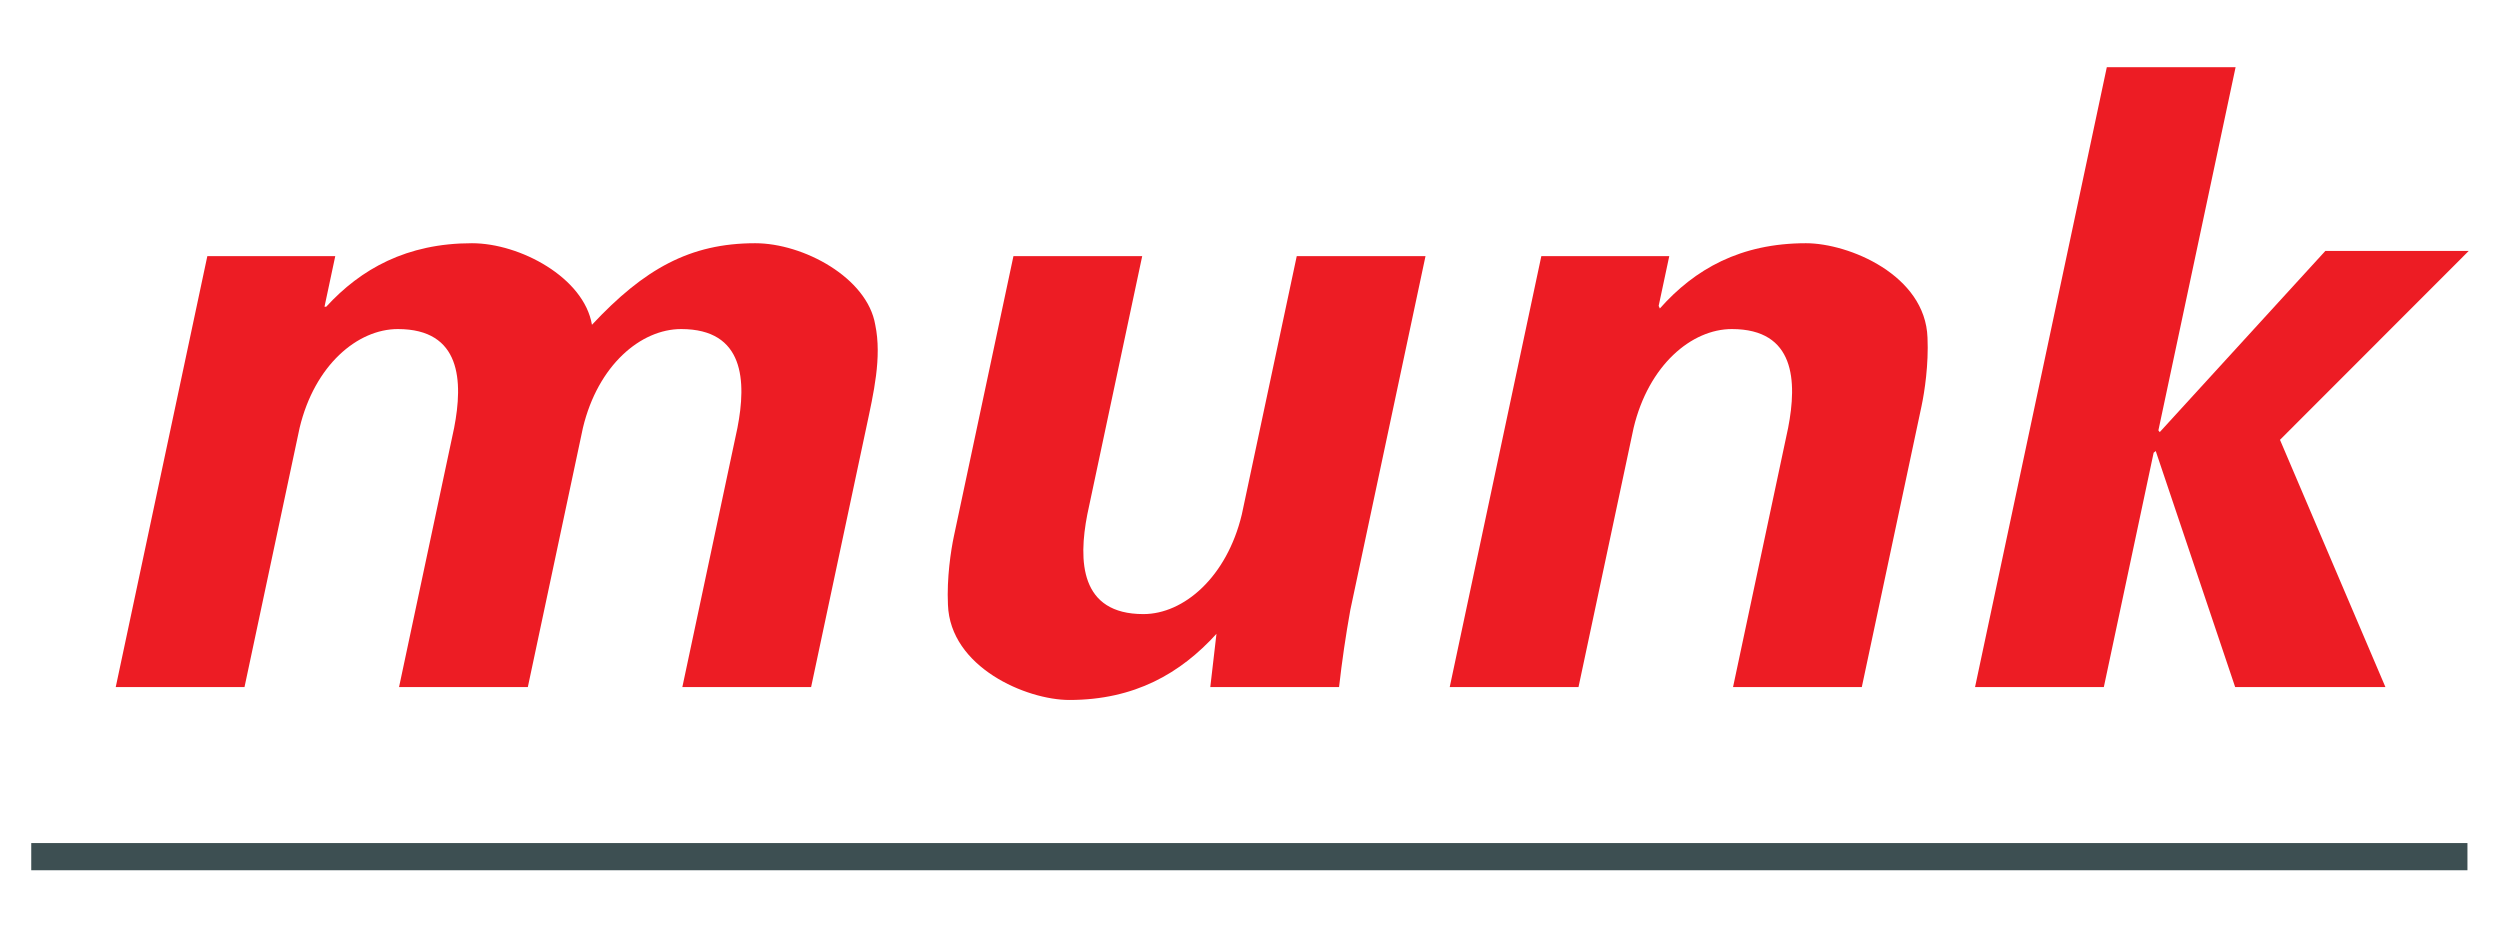 <?xml version="1.0" encoding="UTF-8" standalone="no"?>
<!DOCTYPE svg PUBLIC "-//W3C//DTD SVG 1.1//EN" "http://www.w3.org/Graphics/SVG/1.1/DTD/svg11.dtd">
<svg width="100%" height="100%" viewBox="0 0 9449 3544" version="1.1" xmlns="http://www.w3.org/2000/svg" xmlns:xlink="http://www.w3.org/1999/xlink" xml:space="preserve" xmlns:serif="http://www.serif.com/" style="fill-rule:evenodd;clip-rule:evenodd;stroke-linejoin:round;stroke-miterlimit:2;">
    <g transform="matrix(81.249,0,0,81.249,-2163.29,714.671)">
        <rect x="28.079" y="30.422" width="113.329" height="1.265" style="fill:rgb(61,79,82);"/>
    </g>
    <g transform="matrix(81.249,0,0,81.249,1267.16,2548.17)">
        <path d="M0,-19.449L-5.951,-19.449L-10.212,0.599L-4.222,0.599L-1.658,-11.461C-0.959,-14.377 1.035,-16.055 2.912,-16.055C5.868,-16.055 5.948,-13.618 5.53,-11.461L2.967,0.599L8.958,0.599L11.521,-11.461C12.22,-14.377 14.214,-16.055 16.091,-16.055C19.047,-16.055 19.128,-13.618 18.709,-11.461L16.146,0.599L22.136,0.599L24.7,-11.461C25.039,-13.059 25.436,-14.737 25.119,-16.254C24.747,-18.45 21.772,-20.048 19.536,-20.048C16.5,-20.048 14.369,-18.85 11.941,-16.254C11.569,-18.45 8.594,-20.048 6.357,-20.048C3.321,-20.048 1.19,-18.85 -0.421,-17.093L-0.501,-17.093L0,-19.449Z" style="fill:rgb(237,28,36);fill-rule:nonzero;"/>
    </g>
    <g transform="matrix(81.249,0,0,81.249,4574.42,1016.72)">
        <path d="M0,19.448L5.99,19.448C6.125,18.25 6.3,17.052 6.515,15.854L10.012,-0.6L4.022,-0.6L1.466,11.421C0.767,14.336 -1.235,16.053 -3.112,16.053C-6.068,16.053 -6.14,13.577 -5.722,11.421L-3.167,-0.6L-9.157,-0.6L-11.925,12.419C-12.069,13.098 -12.262,14.376 -12.204,15.614C-12.105,18.53 -8.554,20.048 -6.558,20.048C-3.521,20.048 -1.382,18.809 0.287,16.972L0,19.448Z" style="fill:rgb(237,28,36);fill-rule:nonzero;"/>
    </g>
    <g transform="matrix(81.249,0,0,81.249,6309.15,2548.17)">
        <path d="M0,-19.449L-5.951,-19.449L-10.213,0.599L-4.222,0.599L-1.658,-11.461C-0.958,-14.377 1.036,-16.055 2.912,-16.055C5.867,-16.055 5.949,-13.618 5.53,-11.461L2.967,0.599L8.957,0.599L11.733,-12.46C11.878,-13.139 12.069,-14.417 12.013,-15.655C11.914,-18.57 8.354,-20.048 6.357,-20.048C3.321,-20.048 1.19,-18.85 -0.438,-17.012L-0.493,-17.133L0,-19.449Z" style="fill:rgb(237,28,36);fill-rule:nonzero;"/>
    </g>
    <g transform="matrix(81.249,0,0,81.249,8449.64,2596.83)">
        <path d="M0,-28.834L-5.991,-28.834L-12.12,0L-6.129,0L-3.812,-10.902L-3.715,-10.981L-0.02,0L6.97,0L2.065,-11.501L10.844,-20.287L4.174,-20.287L-3.528,-11.86L-3.591,-11.94L0,-28.834Z" style="fill:rgb(237,28,36);fill-rule:nonzero;"/>
    </g>
</svg>
